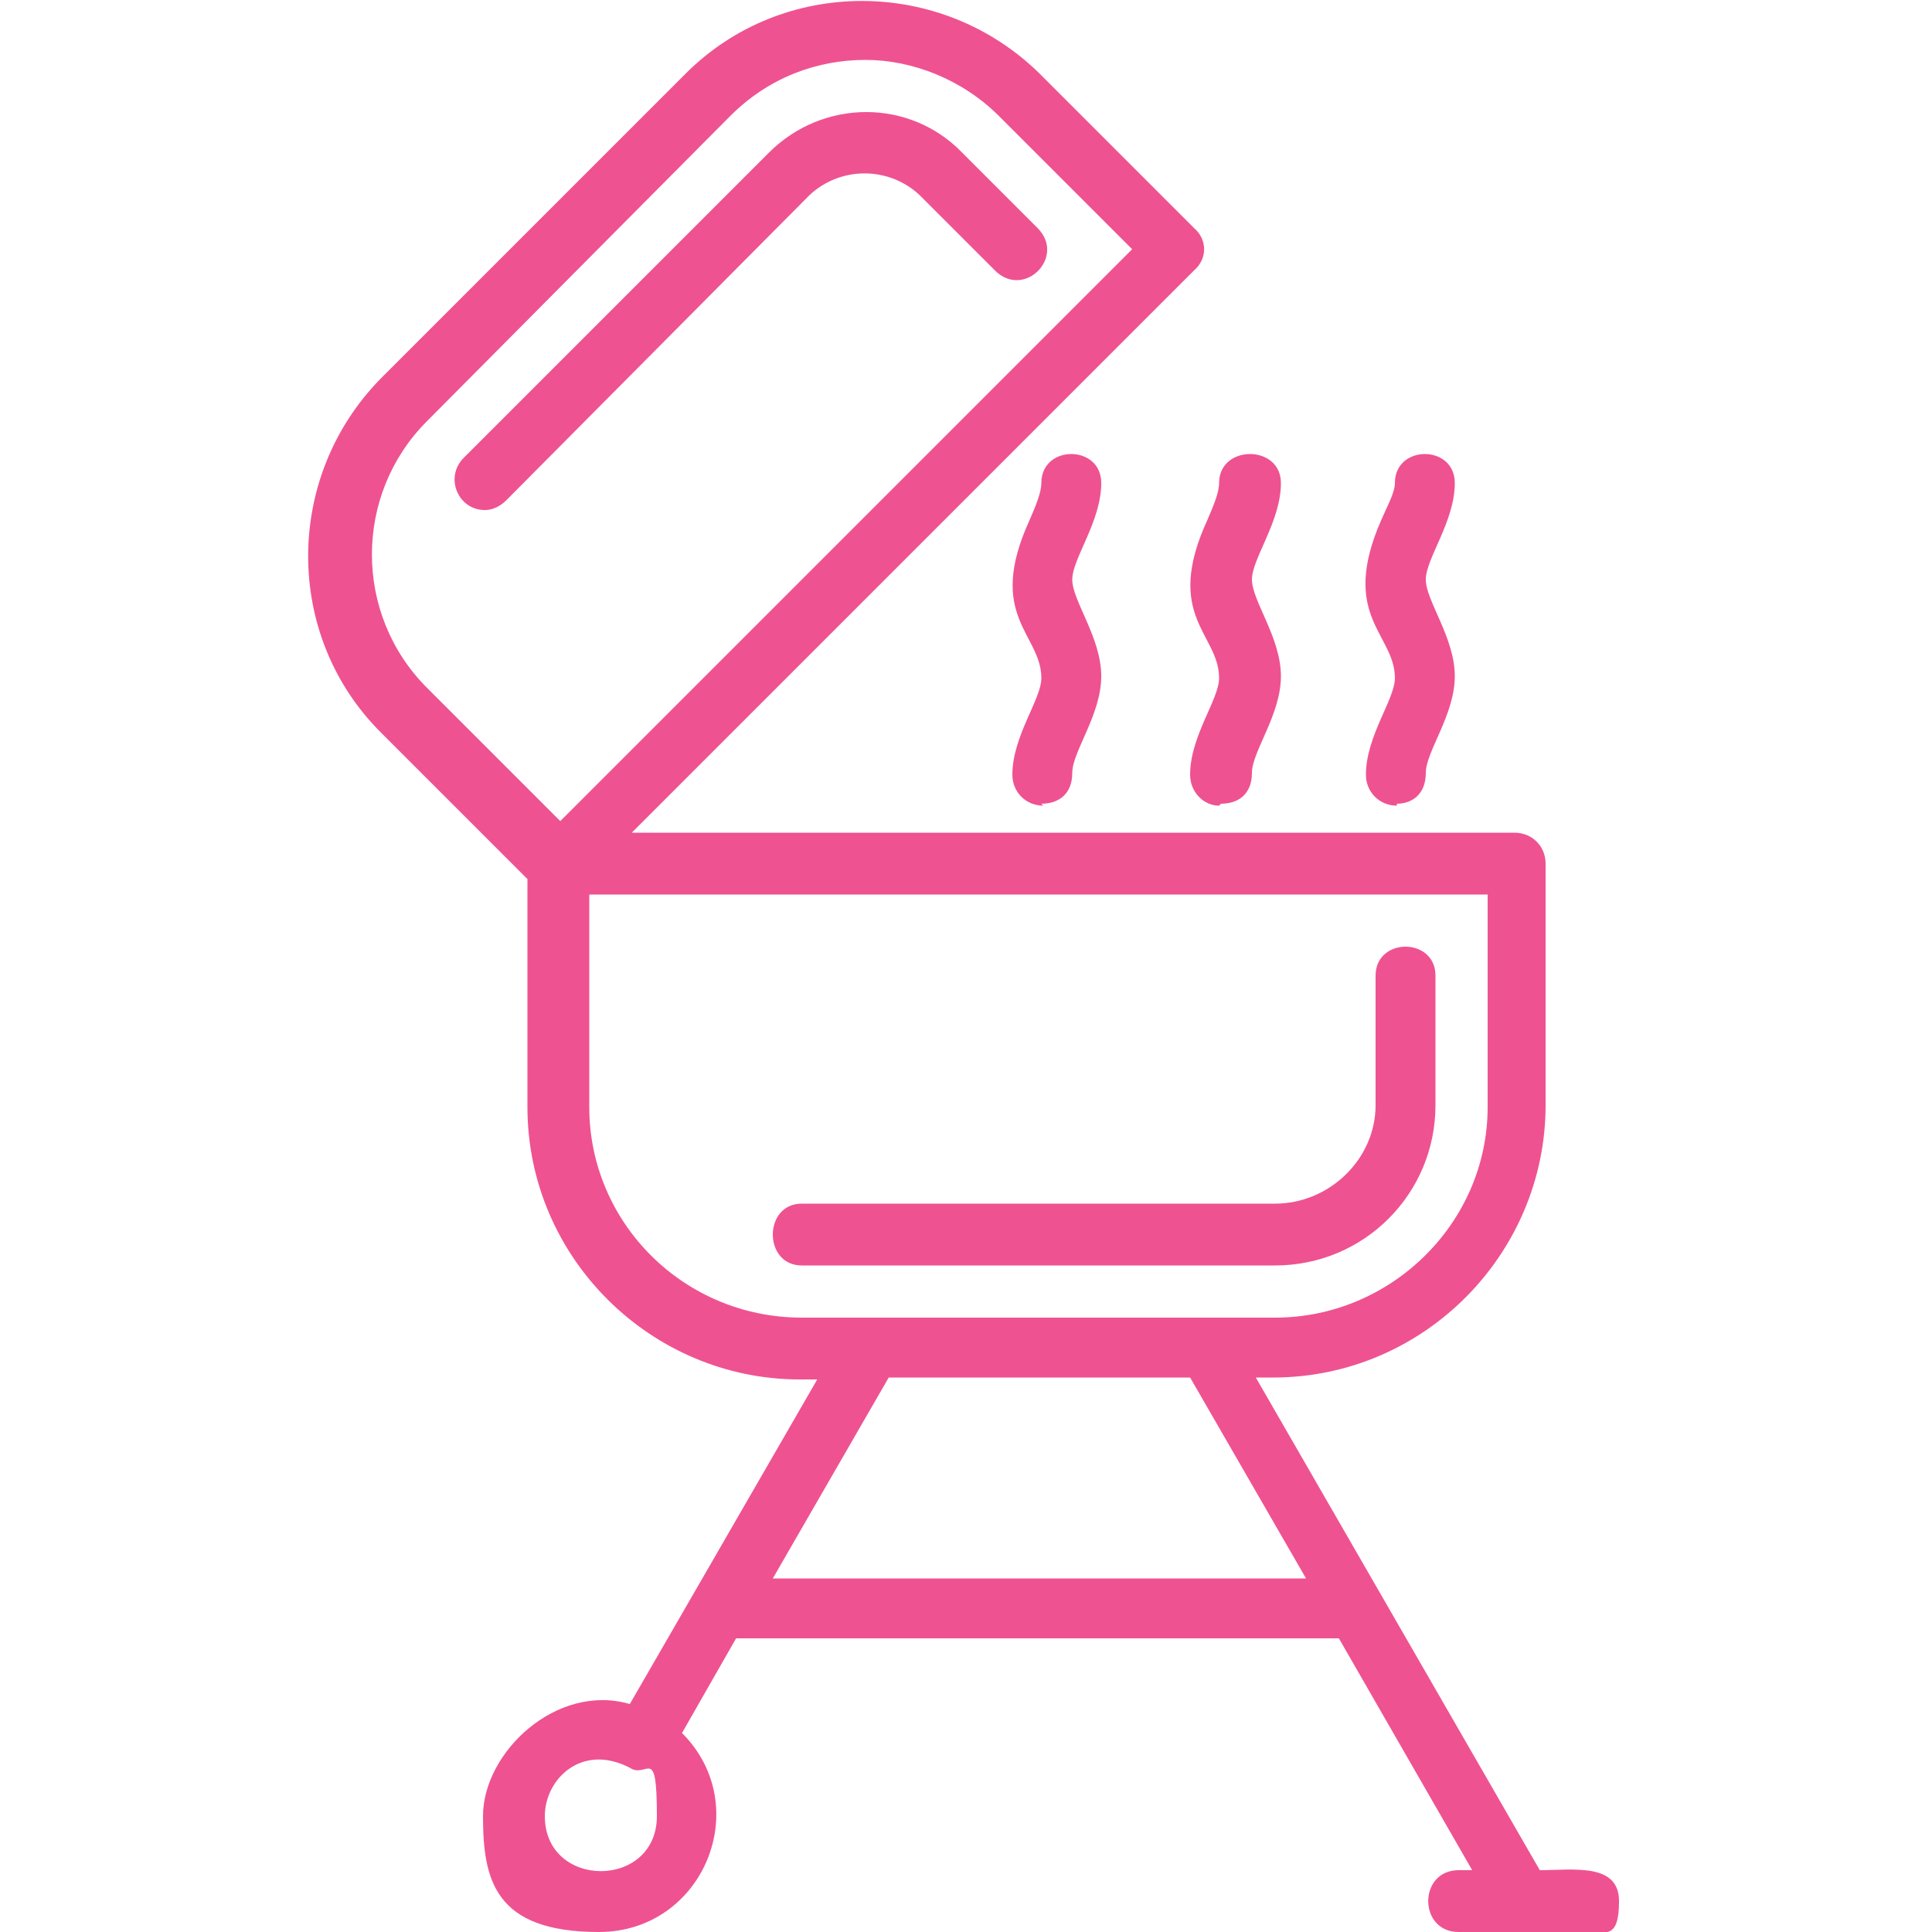 <?xml version="1.0" encoding="UTF-8"?>
<svg id="Layer_1" xmlns="http://www.w3.org/2000/svg" version="1.1" viewBox="0 0 100 100">
  <!-- Generator: Adobe Illustrator 29.0.0, SVG Export Plug-In . SVG Version: 2.1.0 Build 186)  -->
  <defs>
    <style>
      .st0 {
        fill: #ef5291;
        fill-rule: evenodd;
      }
    </style>
  </defs>
  <g id="Layer_11" data-name="Layer_1">
    <path class="st0" d="M82.3,100h-6.8c-2.1,0-2.1-3.2,0-3.2h.7l-6.9-12h-31.2l-2.8,4.9c3.8,3.8,1.1,10.3-4.3,10.3s-6-2.7-6-6,3.8-6.9,7.6-5.8l9.7-16.8h-.9c-7.7,0-14.1-6.3-14.1-14.1v-11.8l-7.6-7.6c-5-5-5-13.2,0-18.3l15.8-15.8c5-5,13.2-5,18.3,0l8,8c.7.6.7,1.6,0,2.2l-29.1,29.1h45.7c.9,0,1.6.7,1.6,1.6v12.5c0,7.7-6.3,14.1-14.1,14.1h-.9l14.7,25.5c1.7,0,4.1-.4,4.1,1.6s-.7,1.6-1.6,1.6h.1ZM46,71.3l-6,10.4h27.6l-6-10.4h-15.6ZM30.5,46.3v11c0,6,4.9,10.9,11,10.9h24.5c6,0,11-4.9,11-10.9v-11s-46.5,0-46.5,0ZM66,65.5h-24.5c-2,0-2-3.2,0-3.2h24.5c2.8,0,5.2-2.3,5.2-5.1v-6.7c0-2,3.1-2,3.1,0v6.7c0,4.6-3.7,8.3-8.3,8.3ZM32.6,91.5c-2.5-1.3-4.4.6-4.4,2.5,0,3.8,5.8,3.8,5.8,0s-.5-1.9-1.4-2.5ZM54,41.7c-.9,0-1.6-.7-1.6-1.6,0-2,1.5-3.9,1.5-5,0-2.3-2.9-3.2-.6-8.2.3-.7.6-1.4.6-1.9,0-2,3.1-2,3.1,0s-1.5,3.9-1.5,5,1.5,3,1.5,5-1.5,3.9-1.5,5-.7,1.6-1.6,1.6h0ZM63.1,41.7c-.8,0-1.5-.7-1.5-1.6,0-2,1.5-3.9,1.5-5,0-2.3-2.9-3.2-.6-8.2.3-.7.6-1.4.6-1.9,0-2,3.2-2,3.2,0s-1.5,3.9-1.5,5,1.5,3,1.5,5-1.5,3.9-1.5,5-.7,1.6-1.6,1.6h0ZM72.3,41.7c-.9,0-1.6-.7-1.6-1.6,0-2,1.5-3.9,1.5-5,0-2.3-2.9-3.2-.7-8.2.3-.7.7-1.4.7-1.9,0-2,3.1-2,3.1,0s-1.5,3.9-1.5,5,1.5,3,1.5,5-1.5,3.9-1.5,5-.7,1.6-1.5,1.6h0ZM44.8,3.1c-2.5,0-5,.9-7,2.9l-15.7,15.8c-3.8,3.8-3.8,10,0,13.8l6.9,6.9,29.6-29.6-6.9-6.9c-1.9-1.9-4.5-2.9-6.9-2.9h0ZM25.1,26.4c-1.4,0-2.1-1.7-1.1-2.7l15.8-15.8c2.8-2.8,7.3-2.8,10,0l3.9,3.9c1.5,1.5-.7,3.7-2.2,2.2l-3.9-3.9c-1.6-1.5-4.1-1.5-5.7,0l-15.7,15.8c-.3.3-.7.5-1.1.5h0Z"/>
  </g>
</svg>